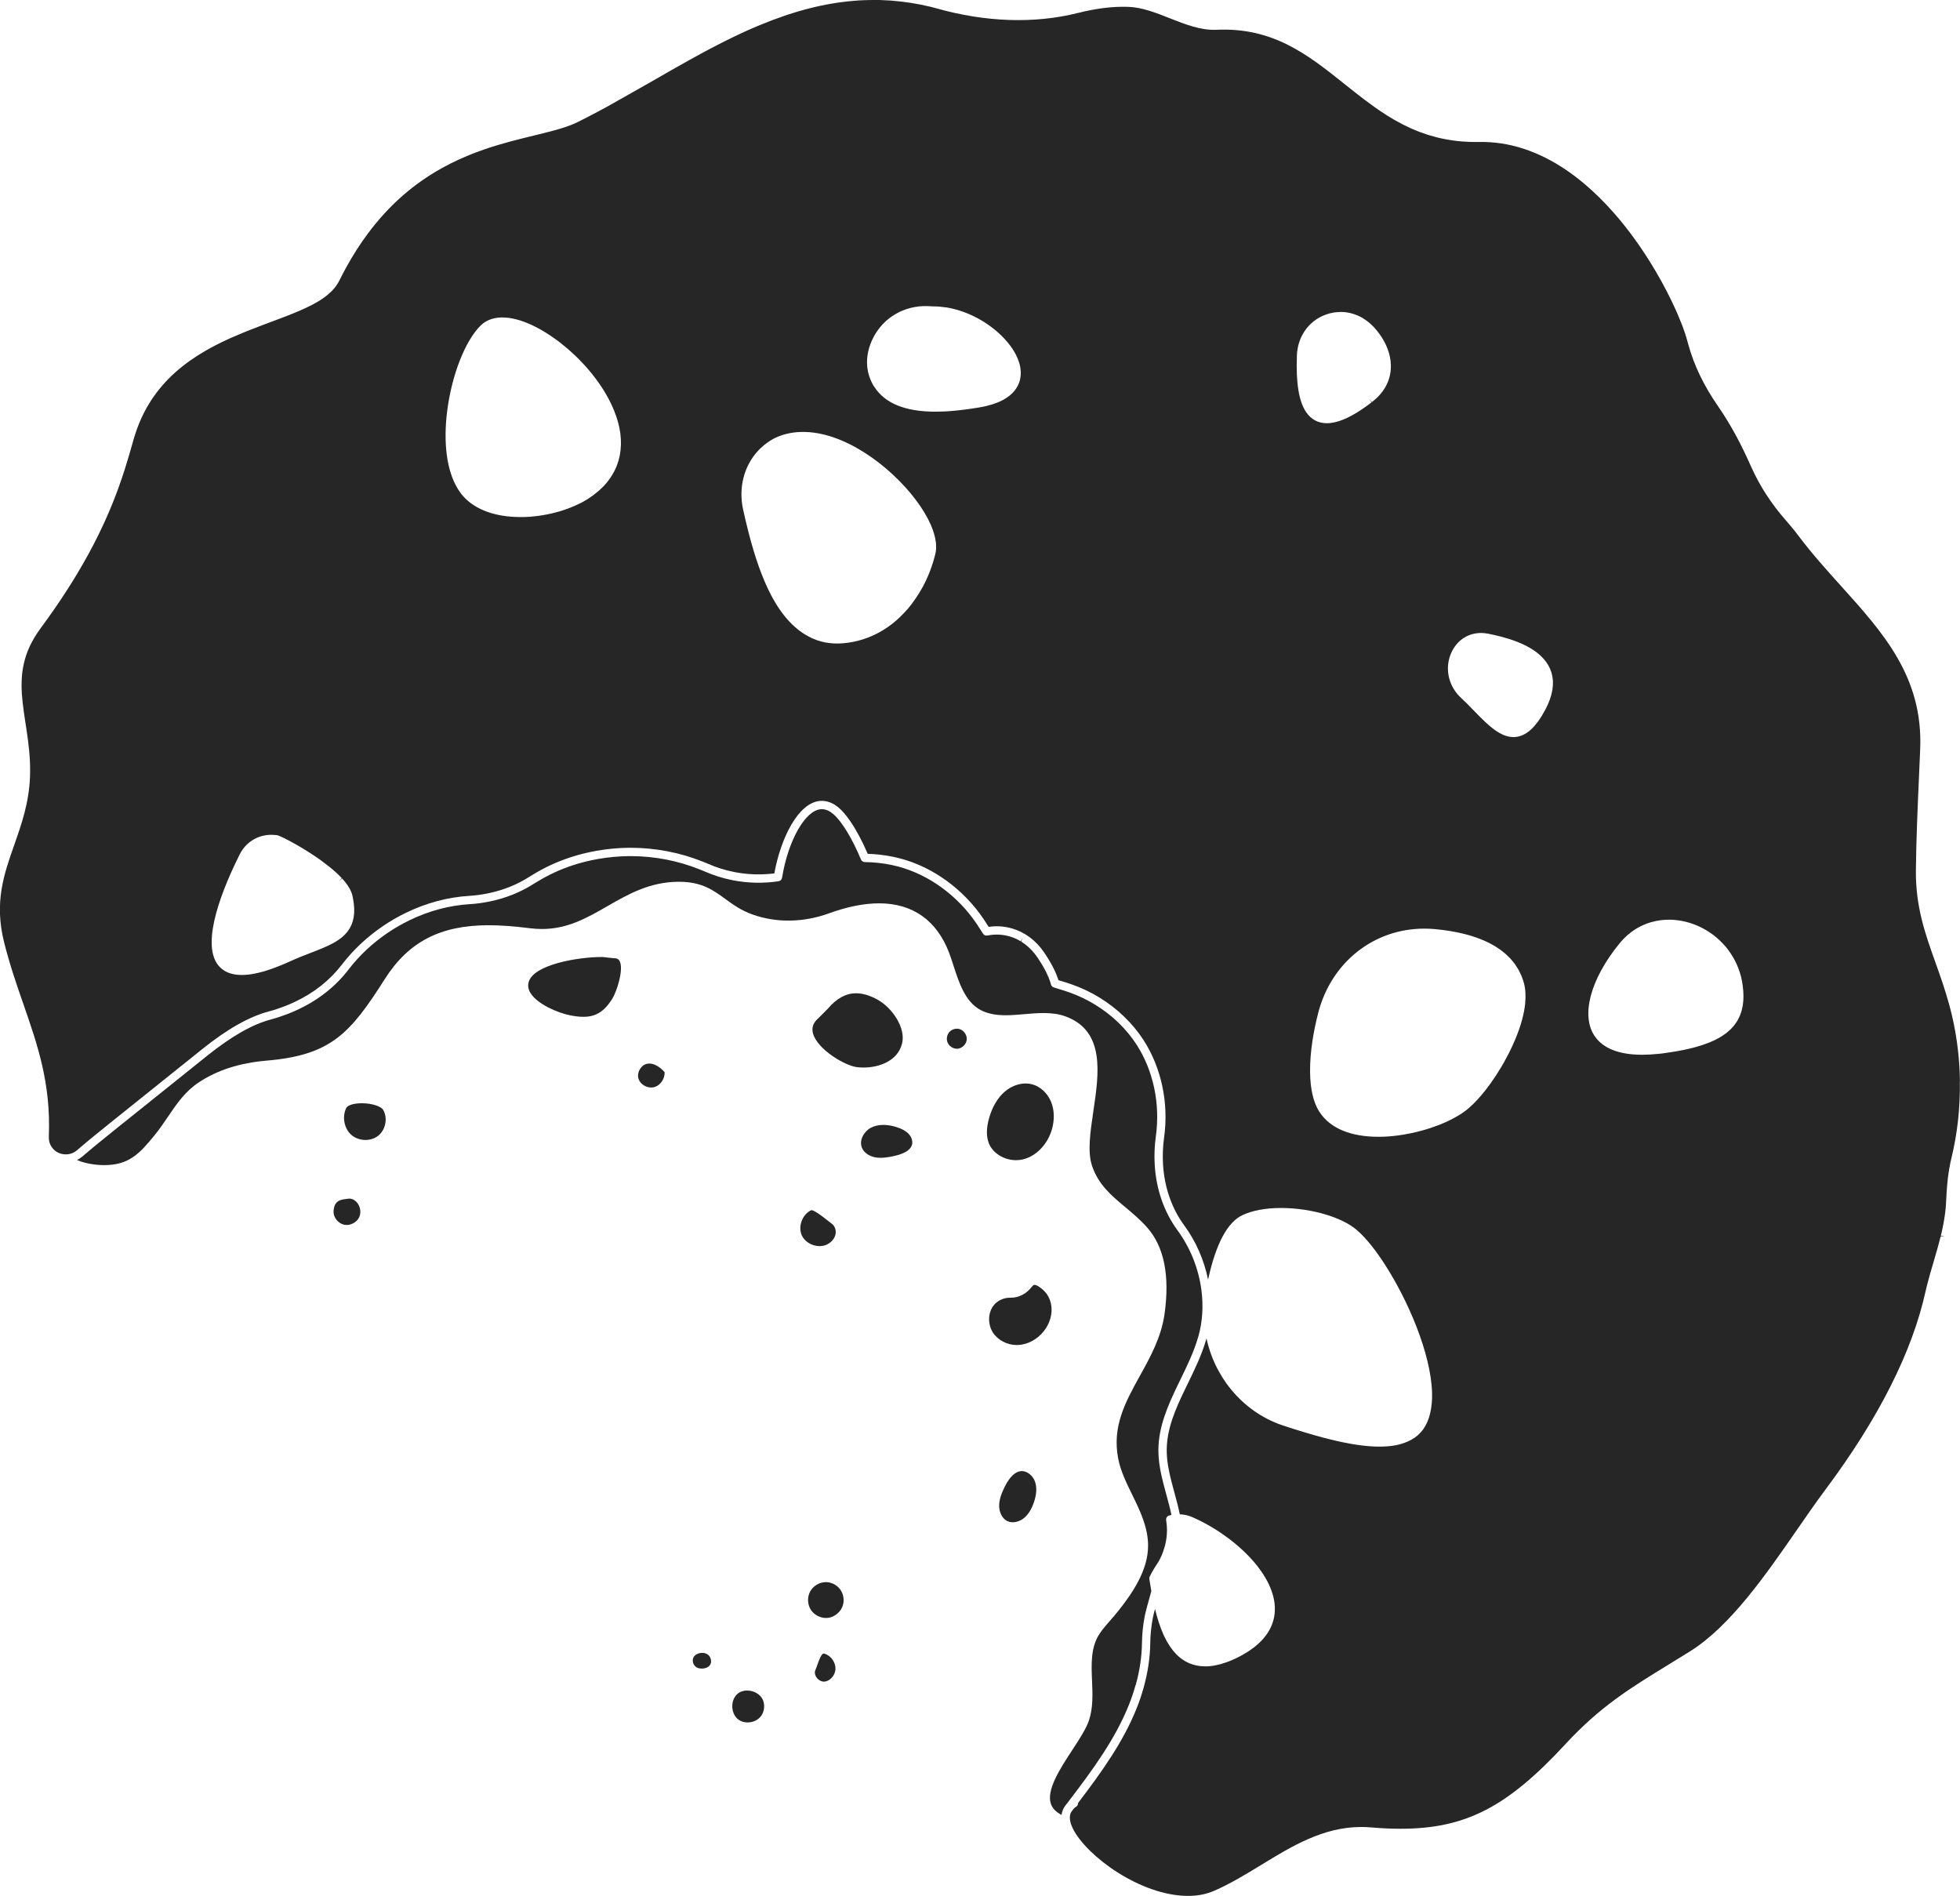<?xml version="1.0" encoding="UTF-8"?>
<svg id="Calque_2" data-name="Calque 2" xmlns="http://www.w3.org/2000/svg" viewBox="0 0 904.86 875.12">
  <defs>
    <style>
      .cls-1 {
        fill: #262626;
        stroke-width: 0px;
      }
    </style>
  </defs>
  <g id="_Layer_" data-name="&amp;lt;Layer&amp;gt;">
    <g>
      <path class="cls-1" d="m904.84,499.04c-.02-1.5-.07-3-.14-4.49-.2-4.46-.62-8.96-1.23-13.36-.82-5.9-2.01-11.7-3.53-17.24-2-7.31-4.29-13.72-6.5-19.92-4.68-13.1-9.09-25.48-8.94-42.2.13-13.84.77-28.39,1.39-42.46.2-4.56.4-9.13.59-13.68,1.35-33.16-17.05-53.58-36.53-75.19-6.62-7.34-13.46-14.94-19.68-23.2-.94-1.26-1.92-2.49-2.92-3.71-.19-.23-.38-.45-.57-.67l-.67-.79c-.6-.71-1.2-1.43-1.81-2.13-6.59-7.52-11.87-15.68-15.72-24.26l-.13-.27c-.55-1.24-1.11-2.47-1.67-3.68l-.91-1.94c-.26-.56-.53-1.12-.79-1.67l-.93-1.88c-.28-.56-.55-1.12-.83-1.67l-1.1-2.1c-.24-.46-.48-.92-.73-1.38l-1.15-2.07c-.25-.45-.5-.91-.76-1.35l-1.19-2.03c-.26-.45-.53-.9-.8-1.35-.21-.34-.42-.68-.63-1.01l-.62-.99c-.28-.45-.56-.89-.84-1.34l-1.36-2.04c-.32-.48-.64-.97-.97-1.45-6.51-9.36-11.13-18.94-13.73-28.48-.29-1.08-.6-2.16-.92-3.25-.39-1.34-.9-2.84-1.49-4.46-.23-.63-.48-1.28-.74-1.95-.53-1.34-1.11-2.78-1.76-4.28-.32-.75-.66-1.52-1.02-2.31-2.59-5.73-5.74-11.8-9.13-17.56-1.53-2.6-3.12-5.17-4.74-7.66-1.73-2.65-3.53-5.25-5.34-7.74-2.93-4.02-5.98-7.85-9.08-11.38-4.52-5.16-9.24-9.8-14.01-13.8-2.54-2.13-5.16-4.12-7.78-5.92-13.16-9.02-26.85-13.49-40.74-13.19-1.57.03-3.07,0-4.56-.06l-1.06-.05c-1.45-.07-2.88-.18-4.28-.33l-.28-.04c-1.46-.17-2.71-.36-3.94-.57l-.97-.17c-1.3-.24-2.59-.51-3.86-.82l-.73-.19c-1.07-.28-2.15-.58-3.2-.9l-.88-.27c-1.19-.38-2.35-.79-3.5-1.22l-.86-.34c-.96-.38-1.9-.77-2.82-1.18l-.8-.35c-1.08-.49-2.13-1-3.18-1.53l-4.23-2.29c-.98-.57-1.94-1.15-2.89-1.75l-1.05-.67c-6.61-4.23-12.77-9.15-18.74-13.91-16.99-13.57-33.04-26.4-59.39-25.15-7.1.31-14.37-2.53-21.36-5.3-6.33-2.51-12.88-5.1-19.26-5.29-7.37-.23-14.64.69-23.34,2.86-20.07,5-42.5,4.24-65.23-2.18-.89-.25-1.79-.49-2.68-.71-5.9-1.43-11.98-2.38-18.07-2.84-.07,0-.14-.01-.2-.02-.32-.02-.63-.03-.94-.05l-1.53-.08c-.78-.05-1.56-.09-2.33-.12-.54-.02-1.09-.02-1.64-.02h-1.16c-1.77,0-3.54.03-5.29.11l-.72.03c-.42.02-.83.03-1.25.06-.81.05-1.61.12-2.42.2l-1.24.11c-.48.04-.97.08-1.45.13-.89.1-1.79.21-2.68.33l-.22.03c-.72.09-1.44.19-2.15.29-.96.14-1.91.31-2.86.47-.71.12-1.43.25-2.13.39-.95.18-1.9.38-2.84.58-.7.15-1.4.31-2.1.47-.95.22-1.89.44-2.83.69-.69.17-1.37.36-2.05.55-.95.26-1.9.51-2.84.79-.53.16-1.07.32-1.6.49l-.75.23c-.83.26-1.67.51-2.5.78l-1.69.58c-3.65,1.24-7.38,2.65-11.1,4.19l-1.18.48c-.93.39-1.86.8-2.79,1.2l-1.94.85c-.87.39-1.74.79-2.6,1.19l-2.1.98c-.94.44-1.88.9-2.82,1.36l-1.84.9c-.94.46-1.87.93-2.8,1.41l-1.82.93c-.94.48-1.88.97-2.82,1.46l-1.73.92c-.97.51-1.93,1.03-2.9,1.55l-5.51,3.03c-5.82,3.23-11.7,6.61-17.38,9.89l-20.13,11.39c-.95.52-1.91,1.04-2.87,1.55l-1.79.96c-1.03.55-2.06,1.09-3.1,1.63l-1.54.81c-1.55.8-3.1,1.58-4.65,2.35-1.98.98-4.35,1.9-7.23,2.8-1.62.51-3.45,1.02-5.58,1.58-2.36.62-4.87,1.23-7.49,1.87-7,1.7-14.94,3.63-23.21,6.51-2.61.91-5.18,1.89-7.62,2.91-1.28.53-2.57,1.1-3.86,1.69-2.67,1.22-5.29,2.55-7.77,3.93-4.05,2.25-7.97,4.78-11.65,7.52-5.39,4.01-10.47,8.63-15.11,13.72-2.49,2.74-4.92,5.68-7.21,8.75-3.62,4.84-7.04,10.18-10.16,15.85-1.08,1.97-2.15,4.02-3.17,6.08-3.29,6.65-11.03,10.71-18.17,13.81-1.89.82-3.97,1.67-6.53,2.66-1.13.44-2.28.88-3.46,1.32l-7.21,2.7c-2.11.79-4.25,1.62-6.42,2.48-.72.28-1.44.58-2.16.87-1.77.72-3.55,1.47-5.33,2.26-.78.35-1.57.7-2.35,1.06-3.74,1.72-7.01,3.4-10.01,5.13-2.53,1.46-4.93,2.99-7.15,4.55-2.38,1.68-4.64,3.46-6.7,5.29-4.5,3.99-8.37,8.47-11.49,13.3-.62.96-1.22,1.95-1.8,2.96-1.77,3.11-3.31,6.45-4.57,9.92-.58,1.6-1.12,3.27-1.6,4.94l-.26.92c-1.07,3.78-2.29,8.07-3.76,12.7-.46,1.43-.94,2.91-1.45,4.42-.51,1.51-1.06,3.07-1.64,4.66-.29.8-.59,1.6-.9,2.42-.96,2.54-1.99,5.11-3.05,7.63-.74,1.76-1.53,3.56-2.37,5.4-.84,1.84-1.73,3.73-2.68,5.66-3,6.12-6.42,12.37-10.16,18.58-1.32,2.2-2.72,4.45-4.19,6.74-3.79,5.92-8,12.02-12.51,18.12-2.04,2.76-3.73,5.58-5.03,8.39-1.15,2.49-2.01,4.99-2.63,7.65-.19.8-.35,1.59-.49,2.39-.2,1.21-.36,2.44-.46,3.77l-.02.3c-.09,1.26-.14,2.57-.13,3.88,0,2.43.18,5.07.52,8.1.31,2.75.73,5.55,1.16,8.4l.14.91c.4,2.59.8,5.22,1.15,7.92.2,1.52.37,3.06.52,4.61.42,4.4.55,8.4.4,12.25-.48,12.09-3.93,21.89-7.26,31.37-4.81,13.65-9.35,26.55-4.65,45.15,2.64,10.45,5.84,19.67,8.94,28.58,6.49,18.71,12.63,36.38,11.67,60.73v.25c-.12,2.8,1.08,4.67,2.11,5.75,2.78,2.92,7.64,3.27,10.82.55,1.41-1.21,2.83-2.41,4.26-3.6l.62-.52c.71-.6,1.43-1.19,2.15-1.78,2.92-2.4,5.85-4.75,8.76-7.09l42.03-33.69c11.69-9.37,21.82-15.09,30.96-17.49,2.24-.59,4.63-1.37,7.3-2.4,1.5-.58,2.99-1.22,4.44-1.9,8.92-4.2,16.27-10.01,21.83-17.25,5.31-6.91,11.77-12.95,19.21-17.97,3.3-2.23,6.79-4.23,10.35-5.96,9.48-4.59,19.36-7.22,29.37-7.83,2.77-.17,5.65-.56,8.58-1.16,7.04-1.45,13.52-4.06,19.26-7.77.24-.15.47-.29.71-.43l.47-.28c5.41-3.36,11.28-6.08,17.45-8.11,3.93-1.29,8.06-2.32,12.27-3.06,4.97-.87,9.96-1.33,14.83-1.38h.81c11.39,0,22.88,2.2,33.23,6.38l.77.3c.59.23,1.18.46,1.75.72,3.76,1.66,7.77,2.93,11.91,3.76,6.12,1.22,12.47,1.45,18.69.67,2.94-16.24,10.98-32.64,21.14-33.46.66-.05,1.33-.04,2.01.05.19.02.4.06.61.09.01,0,.19.03.2.03.32.07.64.15.96.25.33.1.68.22,1.04.37.23.1.41.17.6.26.48.23.97.5,1.46.82l.29.2c.6.41,1.13.81,1.66,1.28,1.56,1.38,3.21,3.32,4.87,5.69.05.07.1.14.14.21,2.75,3.98,5.55,9.18,8.13,15.18,1.78.05,3.56.17,5.31.36,4.42.47,8.7,1.37,12.73,2.66,14.96,4.8,28.49,15.61,37.12,29.65.22.35.44.7.66,1.05,1.7-.26,3.43-.35,5.16-.25,1.91.11,3.83.44,5.69.98.69.2,1.38.44,2.06.7.71.28,1.36.56,2,.88.75.37,1.34.7,1.92,1.05,0,0,.25.15.25.15.54.33,1.08.7,1.6,1.08l.35.25c.49.36.96.76,1.43,1.16l.43.36c.44.39.87.81,1.29,1.24l.14.13c.12.11.23.22.34.35.41.43.81.9,1.2,1.38l.12.14c.11.12.21.24.31.37.52.66,1.03,1.35,1.52,2.08.62.93,1.21,1.86,1.79,2.8l.4.66c.73,1.22,1.37,2.39,1.93,3.51.93,1.84,1.66,3.6,2.19,5.22.04.12.08.24.11.36.7.23,1.39.44,2.1.64,1.22.35,2.5.76,4.02,1.29,4.47,1.58,8.77,3.62,12.8,6.08,8.26,5.05,15.28,11.81,20.31,19.55,8.29,12.77,11.77,29.17,9.55,45.01-.58,4.18-.75,8.42-.49,12.59.65,10.48,4.01,20.16,9.74,27.97,5.46,7.45,9.22,16.05,11.05,25.09,3.59-16.5,8.93-26.53,15.91-29.79,4.58-2.14,10.72-3.28,17.75-3.28,7.1,0,14.59,1.13,21.18,3.18.06.01.13.03.19.05.93.3,1.72.58,2.51.87l.77.27c.78.3,1.52.62,2.26.94l.26.11c.16.07.33.14.49.21.71.32,1.4.68,2.07,1.04l.22.11c.16.08.32.16.46.24.85.47,1.66.96,2.46,1.51,1.8,1.22,3.76,2.99,5.82,5.24.97,1.05,1.99,2.25,3.04,3.56.51.64,1.03,1.31,1.55,2,1.03,1.37,2.08,2.84,3.11,4.36.52.76,1.04,1.55,1.55,2.35,10.49,16.26,21.3,40.9,21.81,59.3.02.87.02,1.72,0,2.56-.04,1.37-.17,2.79-.4,4.35-.7,4.72-2.33,8.53-4.83,11.32-1.55,1.73-3.5,3.11-5.96,4.2-1.79.8-3.7,1.39-5.66,1.76-1.15.21-2.37.37-3.74.48-1.17.09-2.4.14-3.67.14-2.51,0-5.26-.18-8.19-.54-6.83-.84-14.97-2.67-24.88-5.6-2.32-.69-4.63-1.39-6.94-2.13-1.54-.49-3.07-.99-4.59-1.49-1.36-.45-2.74-.98-4.11-1.58-8.6-3.7-16.17-9.82-21.87-17.69-1.25-1.73-2.42-3.57-3.56-5.63-2.69-4.83-4.58-9.97-5.74-15.27l-.19.63c-2.02,7.01-5.28,13.71-8.43,20.18l-1.41,2.9c-4.34,9-8.24,17.89-8.33,27.63-.04,5.2,1.06,10.28,2.15,14.57.44,1.73.91,3.46,1.38,5.19.9,3.29,1.81,6.67,2.51,10.09.3.02.6.02.9.05l.21.02c.21.02.43.04.64.07l.21.03c1.28.21,2.49.56,3.59,1.03,1.43.61,2.95,1.33,4.55,2.14.63.32,1.07.56,1.52.8l1.14.62c.45.25.9.51,1.34.77l1.13.66c.43.26.87.54,1.31.81l1.13.72c.46.3.93.61,1.38.92l3.39,2.42c.43.33.87.66,1.29.99l1.02.81c.42.34.83.68,1.24,1.02l.86.74c.53.46.93.81,1.32,1.16.33.3.65.6.98.91.37.35.75.7,1.11,1.05l.96.97c.35.35.7.7,1.04,1.06.23.24.45.49.67.74l.49.54c.25.27.49.54.73.82.24.28.47.56.7.84l.44.53c.21.25.42.5.61.76.27.35.53.7.78,1.05l.32.43c.18.24.36.48.53.72.34.49.67.99.99,1.49.28.44.5.79.71,1.14.37.62.73,1.23,1.06,1.84.1.19.2.38.29.58l.14.28c.29.57.51,1.01.7,1.45.09.21.18.43.27.65l.2.5c.16.39.32.79.46,1.18.08.23.16.46.23.7l.18.56c.12.37.23.73.33,1.1.07.25.12.51.18.76l.06.28c.11.52.2.93.27,1.35.05.3.08.61.12.91.07.59.12,1.03.14,1.48.02.3.02.61.02.91,0,.61,0,1.05-.03,1.48-.02.36-.05.72-.09,1.08-.05.44-.11.88-.19,1.31-.06.35-.14.71-.22,1.07-.1.43-.22.86-.35,1.29-.11.35-.23.7-.36,1.05-.16.43-.34.85-.53,1.26-.16.35-.32.7-.5,1.04-.22.41-.45.82-.7,1.22-.22.36-.42.68-.63,1-.28.41-.58.81-.9,1.2-.27.35-.51.65-.76.95-.34.4-.72.79-1.1,1.17l-.2.21c-.22.23-.45.46-.69.69-.36.34-.75.67-1.15,1l-.42.36c-.24.21-.49.41-.75.62-.43.34-.9.66-1.37.99l-.52.37c-.25.18-.5.36-.77.53-.57.37-1.19.73-1.81,1.09l-.52.31c-.22.13-.43.26-.67.39-1.03.57-2.13,1.12-3.35,1.69-1.12.52-2.19.96-3.24,1.35-.21.08-.42.15-.63.22l-.3.1c-.75.26-1.48.5-2.19.7-.33.09-.65.17-.97.25-.71.17-1.41.32-2.08.44-.26.05-.53.09-.79.13-.82.12-1.61.19-2.37.23-.16.01-.27.02-.37.02-.17,0-.33,0-.51,0-.64,0-1.31-.04-2.08-.11l-.52-.06c-.77-.09-1.51-.23-2.21-.41-.98-.25-1.74-.49-2.44-.78-.77-.32-1.51-.68-2.2-1.09-.05-.03-.1-.06-.15-.1-.87-.51-1.62-1.04-2.3-1.6-2.14-1.77-4.09-4.18-5.78-7.15-.6-1.06-1.12-2.08-1.6-3.12-1.68-3.68-2.98-7.86-4.02-12.09-.46,1.75-.8,3.13-.96,3.95-.77,3.93-1.18,7.94-1.23,11.92-.08,6.6-1.11,13.47-3.05,20.43-.9,3.22-1.94,6.35-3.12,9.29-6.24,15.67-15.96,29.27-27.14,43.96.03.71-.32,1.41-.98,1.78-.44.25-.82.59-1.12.97l-.79,1.04c-1.74,2.28-.7,5.63.48,8.04,6.13,12.51,31.15,31.07,53.18,31.07,4.38,0,8.37-.77,11.89-2.29,7.65-3.32,14.96-7.78,22.03-12.1,14.01-8.57,28.51-17.42,46.02-17.42,1.51,0,3.04.07,4.56.2,4.78.41,9.32.62,13.5.62,29.98,0,49.22-9.86,76.24-39.1,16.05-17.37,29.93-25.86,47.49-36.62,3.18-1.95,6.5-3.98,9.99-6.16,18.57-11.61,34.93-35.24,49.36-56.09,4.57-6.6,8.88-12.83,13.11-18.5,24.53-32.81,40.09-63.6,46.26-91.51.18-.79.37-1.6.57-2.42.35-1.4.73-2.84,1.14-4.29l.4-1.43c.54-1.9,1.11-3.84,1.69-5.81.58-1.96,1.16-3.94,1.72-5.95.52-1.86,1.02-3.72,1.49-5.6l1.95.2-1.88-.47c.87-3.55,1.52-6.97,1.94-10.17.29-2.23.45-4.03.5-5.67.04-1.06.1-2.11.16-3.16l.02-.36c.08-1.43.19-2.85.32-4.28.1-1.09.19-2.01.3-2.92.42-3.39.95-6.42,1.64-9.25,2.77-11.36,4.08-23.3,3.89-35.5Zm-743.37-70.59c-.83,1.43-1.9,2.71-3.27,3.91-.59.51-1.24,1.01-1.98,1.51-.73.5-1.51.98-2.33,1.43-.78.43-1.6.84-2.45,1.24-1.81.85-3.73,1.62-5.36,2.27l-2.57,1c-3.04,1.17-6.19,2.39-9.43,3.87-.74.34-1.46.65-2.17.96-.66.28-1.16.5-1.66.71l-1.09.44c-.91.37-1.8.71-2.66,1.03l-.98.36c-1.09.39-2.15.73-3.16,1.04l-.89.25c-.73.21-1.43.39-2.12.55-.38.09-.76.18-1.13.25-.63.14-1.25.25-1.85.35l-.28.05c-.21.04-.42.08-.62.1-.74.1-1.45.17-2.14.21-.59.04-1.16.06-1.72.06-3.01,0-5.59-.59-7.66-1.76-1.25-.71-2.32-1.62-3.19-2.7-8.45-10.57,2.61-36.67,9.95-51.29,3.01-6,9.28-9.5,15.98-8.88l.31.02c.3.02.6.04.91.09,1.44.24,6.56,3.01,9.68,4.82l1.73,1.02c.58.35,1.09.66,1.6.98l2.24,1.41c.39.25.79.51,1.18.77l.51.33c.57.38,1.14.76,1.72,1.17.55.38,1.09.77,1.64,1.16l3.87,2.94c.53.43,1.05.85,1.6,1.33.49.42.96.84,1.42,1.26l.44.41c.33.31.65.62.97.92l1.25,1.28-1.24,1.51,1.41-1.33.33.36c.41.46.8.91,1.17,1.38.36.45.68.9.99,1.34l.2.3c.3.47.5.79.68,1.11.09.16.18.32.27.49.17.34.33.66.47.99.1.22.15.34.19.46.19.48.34.97.45,1.45.58,2.58.86,4.87.84,6.98-.03,3.12-.7,5.77-2.04,8.09Zm125.17-223.01c-.02.69-.06,1.37-.13,2.05l-.02.29c-.08.77-.2,1.53-.34,2.29l-.14.66c-.12.55-.25,1.11-.41,1.66-.07.24-.14.48-.21.73-.18.59-.39,1.17-.61,1.74l-.19.5c-.3.73-.63,1.46-1,2.17-.06.12-.13.24-.2.37-.38.7-.7,1.24-1.03,1.77-.14.22-.29.45-.44.68-.34.51-.71,1.02-1.09,1.51l-.43.56c-.54.67-1.11,1.33-1.72,1.97l-.24.24c-.6.61-1.15,1.13-1.73,1.65-.19.17-.39.34-.59.51-.6.51-1.14.95-1.7,1.37l-.15.12c-.18.14-.36.28-.55.42-.36.27-.75.53-1.14.79l-.23.16c-.37.25-.73.51-1.12.75-.89.57-1.86,1.12-2.95,1.69-.24.13-.5.25-.76.37l-.37.17c-.67.33-1.36.66-2.07.97-.36.16-.74.31-1.12.46l-.35.14c-.63.25-1.27.51-1.92.74-.56.2-1.12.38-1.69.57-.61.2-1.23.4-1.86.58-.62.18-1.25.35-1.88.51-.59.15-1.19.3-1.79.44-.67.15-1.34.3-2.02.43-.58.11-1.16.21-1.73.31l-.33.06c-.61.1-1.21.19-1.82.28-.46.06-.93.11-1.39.16l-.28.03c-.84.09-1.53.17-2.22.22-.16.02-.24.02-.42.02-1.31.09-2.63.13-3.92.13-2.09,0-4.15-.12-6.13-.34-9.32-1.07-16.62-4.58-21.1-10.16-.58-.73-1.15-1.54-1.78-2.58-5.07-8.25-6.79-21.12-4.84-36.23,2.14-16.51,8.36-32.26,15.49-39.19,2.77-2.69,6.64-3.91,11.33-3.6,4.25.28,9.03,1.78,14.21,4.43,2.84,1.46,5.81,3.3,8.82,5.47.07.04.14.09.21.14l.69.51c.48.36.95.71,1.42,1.07,0,0,.19.14.19.15,2.17,1.69,4.3,3.53,6.33,5.45,0,0,.22.2.22.2.64.61,1.28,1.24,1.91,1.87.95.96,1.79,1.86,2.62,2.77.45.49.89.99,1.32,1.49,0,0,.24.28.24.28.54.63,1.07,1.26,1.59,1.9,0,0,.23.28.23.29,1.17,1.45,2.29,2.95,3.33,4.45l.25.36c.43.63.85,1.27,1.26,1.9l.31.48c.45.71.89,1.43,1.3,2.15.53.9.96,1.69,1.37,2.48l.11.21s.09.17.09.18c.33.64.65,1.29.95,1.94l.28.61c.29.63.56,1.27.83,1.91l.19.45c.32.79.61,1.58.88,2.38l.08.24c.26.77.46,1.44.65,2.11l.19.69c.15.59.3,1.18.43,1.77l.14.64c.16.79.3,1.58.41,2.37.11.88.18,1.61.23,2.35l.03.57c.03.71.05,1.28.04,1.84v.73Zm145.52,47.88c-.05.84-.16,1.59-.33,2.3-.65,2.66-1.47,5.3-2.43,7.83-.97,2.55-2.1,5.04-3.37,7.4-.94,1.75-2.04,3.54-3.36,5.47-1.22,1.79-2.3,3.21-3.37,4.48-.49.58-1.02,1.14-1.54,1.7l-.28.3c-1.37,1.46-2.56,2.62-3.73,3.63-5.22,4.51-11.09,7.63-17.45,9.29-2.61.68-5.3,1.11-7.98,1.27-.54.03-1.1.05-1.68.05-.53,0-1.07-.01-1.65-.04l-.62-.04c-1.2-.09-2.13-.2-3.01-.36l-.27-.04c-1.28-.24-2.6-.58-3.91-1.03-.21-.07-.42-.16-.63-.26l-.26-.11c-.3-.11-.59-.22-.88-.34-.32-.12-.5-.18-.66-.26-.14-.06-.26-.14-.38-.23-7.12-3.36-13.3-9.94-18.36-19.58-4.01-7.63-7.48-17.34-10.61-29.67-.77-3.05-1.54-6.28-2.33-9.87-2.21-9.96.37-20.09,6.89-27.13.9-.97,1.85-1.86,2.82-2.65,1.96-1.58,3.74-2.7,5.59-3.53,3.99-1.79,8.48-2.63,13.3-2.52,12.18.32,23.63,6.7,31.09,12,1.1.78,2.16,1.57,3.21,2.39l.65.52c.8.64,1.6,1.28,2.37,1.94l.97.85c.65.57,1.3,1.14,1.94,1.72l1.03.97c.59.56,1.17,1.12,1.74,1.69l1.02,1.04c.55.57,1.09,1.14,1.62,1.71.38.41.68.73.97,1.06.53.58,1.03,1.18,1.54,1.77l.87,1.03c.53.64,1.03,1.29,1.53,1.94l.68.88c.65.87,1.28,1.74,1.87,2.61,0,0,.15.21.15.21.64.94,1.24,1.88,1.8,2.81.11.18.21.36.31.54l.15.27c.38.65.76,1.31,1.1,1.97.13.24.25.49.38.75l.13.27c.29.57.56,1.15.82,1.71.13.3.26.6.38.9.29.72.5,1.25.69,1.78.13.36.25.73.36,1.09.16.52.31,1.04.44,1.54.09.35.18.71.25,1.06.11.52.19,1.03.26,1.53l.03.19c.04.26.08.53.1.78.05.56.05,1.09.05,1.62v.2c0,.2,0,.4,0,.59Zm39.08-81.31c0,.61,0,1.03-.04,1.44-.02.22-.05.43-.09.63-.09.58-.16.97-.25,1.36-.05.22-.13.45-.2.67-.17.52-.3.89-.46,1.25-.11.24-.23.48-.35.72-.22.43-.42.77-.64,1.11-.16.25-.34.5-.53.75-.25.33-.51.65-.79.96-.2.23-.43.47-.68.71-.29.29-.62.57-.95.85-.26.22-.53.43-.82.64-.35.26-.74.52-1.14.77-.4.25-.66.41-.93.57-.42.24-.89.46-1.36.69l-.25.12c-.25.12-.51.25-.78.36-.5.21-1.04.41-1.59.6l-.36.13c-.25.09-.5.18-.77.27-.63.2-1.31.38-1.99.55l-.35.1c-.23.07-.47.13-.72.19-1.14.27-2.21.47-3.47.68l-2.9.45c-.73.11-1.45.21-2.19.32l-.47.06c-.86.12-1.76.23-2.66.33l-.75.08c-.77.09-1.54.16-2.31.24l-2.08.17c-.5.04-1,.07-1.51.1l-.72.04c-.57.03-.96.05-1.34.05-.95.04-1.99.06-3.02.06-13.78,0-23.23-3.84-28.09-11.4-.21-.29-.33-.45-.44-.63-3.9-6.61-3.97-14.41-.19-21.96,4.69-9.37,14.39-15.14,25.31-14.74.57.02,1.15.04,1.73.1l.34.03h.56c1.83,0,3.7.15,5.72.46.09,0,.18,0,.27.02.16.03.33.06.49.09l.81.15c.32.06.65.13.99.21.34.07.69.16,1.03.25l.33.08c.43.11.86.21,1.28.34.28.08.56.17.84.26l.47.15c.43.14.87.27,1.3.43.2.07.4.15.6.23l.58.22c.46.17.92.35,1.38.54,1.45.61,2.77,1.25,4.17,2l.57.3c.42.24.83.48,1.23.72l.5.3c.2.12.4.23.59.35.4.25.8.52,1.19.78l.33.22c.24.16.48.31.71.48.34.24.69.49,1.03.75l.39.29c.23.17.47.35.7.53.34.26.66.53.98.8,0,0,.22.18.22.18.27.22.54.45.8.68.34.3.67.6,1,.91.3.28.59.55.87.83.27.27.54.54.81.81.38.4.65.69.92.99.28.31.56.62.82.93.26.31.51.62.76.93.25.31.49.62.73.94.24.32.47.65.69.98l.12.17c.18.25.35.51.51.76.19.3.36.59.53.89l.2.35c.14.24.28.47.4.71.16.31.31.63.46.95l.18.38c.1.21.21.43.29.64.2.47.36.93.51,1.39.12.32.17.47.22.62.2.66.37,1.34.49,2,.03.13.04.29.06.44.09.61.15,1.1.18,1.58,0,.19,0,.38,0,.56Zm127.48-7.92c.37-9.45,6.28-17.06,15.04-19.4,1.5-.4,3.05-.62,4.63-.66.4-.1.84-.05,1.27-.02l.94.05c.82.07,1.67.2,2.5.38.17.04.33.08.49.13.84.22,1.51.42,2.17.67.33.12.51.19.69.26.9.37,1.7.76,2.46,1.2.11.06.21.13.3.19.77.47,1.45.94,2.12,1.46.2.16.41.32.62.49.39.32.76.65,1.14,1,.37.34.73.7,1.09,1.08,1.75,1.88,3.25,3.9,4.47,6.01.82,1.43,1.51,2.9,2.05,4.38.84,2.31,1.31,4.63,1.4,6.91.03.78.02,1.57-.04,2.34-.12,1.58-.43,3.14-.93,4.63-1.05,3.14-2.92,6.01-5.55,8.52-.52.49-1.1.97-1.68,1.44-.25.22-.38.33-.51.43l-1.34-1.42,1.17,1.55c-.82.62-1.62,1.22-2.4,1.78-.31.23-.61.43-.91.64l-.73.5c-.26.18-.53.37-.78.54-.56.37-1.09.7-1.62,1.03l-.68.43c-.61.37-1.2.7-1.79,1.02l-.39.22c-.65.35-1.27.66-1.88.95,0,0-.2.1-.2.1-.65.3-1.29.58-1.96.85-1.21.48-2.41.85-3.57,1.12-1.4.32-2.61.46-3.75.46-4.03,0-7.25-1.72-9.56-5.11-3.37-4.94-4.76-13.49-4.27-26.12Zm105.42,298.91c-.48,4.95-2.02,10.58-4.59,16.73-.87,2.09-1.86,4.23-2.94,6.37-.71,1.4-1.45,2.78-2.21,4.14-.38.68-.77,1.35-1.17,2.02-1.56,2.65-3.23,5.21-4.94,7.61-.85,1.19-1.7,2.33-2.56,3.42-2.49,3.16-4.95,5.82-7.31,7.89-.6.53-1.07.93-1.51,1.28-.51.4-1.06.79-1.64,1.19l-.55.36c-.42.27-.82.54-1.24.79l-.7.41c-.41.24-.82.47-1.24.7l-.76.41c-.44.23-.87.45-1.31.67l-.79.39c-.4.19-.8.37-1.2.56l-.23.1-.77.34c-.54.23-1.1.46-1.67.69l-.61.24c-2.43.94-4.96,1.79-7.55,2.5l-.34.09c-.81.22-1.55.41-2.29.59l-.42.1c-.86.2-1.57.36-2.29.51l-3.3.62c-.79.13-1.59.25-2.39.36l-.33.05c-2.87.37-5.7.58-8.4.6-.16-.03-.36,0-.53,0-12.86,0-22.23-3.92-27.13-11.35-.08-.11-.15-.2-.2-.29-2.71-4.27-4.14-10.44-4.22-18.32-.05-4.44.33-9.3,1.12-14.46.63-4.15,1.53-8.46,2.65-12.82,6.01-23.27,25.64-38.84,48.91-38.84.12,0,.24,0,.36,0,1.55.01,2.97.08,4.34.2l.46.05s.08,0,.12,0l.88.1c.74.08,1.46.15,2.18.24l1.11.15c.72.1,1.44.2,2.15.31l1.14.2c.7.12,1.4.24,2.09.38l1.5.32c.57.12,1.14.25,1.7.38.29.07.58.15.87.23l.65.17c.54.14,1.09.28,1.62.44.28.08.54.17.81.26l.74.24c.51.16,1.02.32,1.52.5.29.1.57.21.85.32l.69.27c.48.18.97.37,1.44.57.3.13.6.27.89.4l.73.34c.42.19.84.38,1.24.59.3.15.6.32.9.49l.77.43c.36.19.71.39,1.06.6.29.18.58.37.86.57l.9.6c.27.18.54.36.8.55.3.22.6.46.88.7l.67.54c.29.22.57.45.84.69.3.27.58.55.86.83l.61.6c.25.24.49.47.72.73.28.31.54.64.8.97l.53.65c.21.25.42.5.61.77.26.36.51.76.75,1.16l.46.72c.16.24.32.49.47.75.29.52.55,1.08.8,1.64l.27.56c.11.22.22.44.32.68.06.13.11.28.15.44.35.93.66,1.78.91,2.69.74,2.68.95,5.82.61,9.31Zm12.78-147.03l-.03.55c-.03.53-.09,1.08-.18,1.63l-.04.3c-.11.68-.26,1.35-.43,2.04l-.1.35c-.18.65-.35,1.19-.53,1.72-.08.22-.16.46-.25.69-.19.5-.39,1-.61,1.52l-.29.68c-.32.71-.68,1.44-1.09,2.21-.49.93-.99,1.78-1.48,2.59l-.39.62c-.47.75-.94,1.47-1.42,2.12-.02.02-.1.14-.12.16-.46.62-.96,1.24-1.45,1.81l-.37.41c-.23.26-.46.49-.68.72-.26.26-.52.51-.77.74-.63.57-1.16.97-1.68,1.33-.13.09-.26.17-.4.26-.48.31-.97.58-1.47.81-.67.31-1.22.5-1.82.66l-.29.07c-.58.13-1.09.21-1.6.25-.33.02-.49.03-.66.03-.39,0-.79-.02-1.18-.07-.02,0-.21-.03-.23-.03-.6-.09-1.1-.18-1.59-.32-.69-.19-1.22-.39-1.75-.61l-.27-.12c-.47-.21-.95-.45-1.42-.71-.64-.36-1.16-.68-1.67-1.03,0,0-.18-.12-.18-.13-.48-.33-.95-.67-1.43-1.05-.6-.47-1.11-.88-1.62-1.33-.59-.51-1.1-.97-1.6-1.44-1.85-1.72-3.66-3.59-5.58-5.56-1.03-1.07-2.08-2.14-3.14-3.2-.86-.86-1.73-1.7-2.61-2.51-1.09-1.01-2.06-2.14-2.88-3.35-3.76-5.55-4.2-12.61-1.14-18.44,2.97-5.65,8.58-8.77,15.01-8.06.45.05.9.12,1.35.2,2.2.42,4.36.91,6.43,1.46,5.18,1.37,9.58,3.11,13.06,5.14,1.82,1.06,3.43,2.23,4.79,3.48.52.48.93.9,1.32,1.33.94,1.04,1.67,2.04,2.27,3.06.33.58.58,1.07.8,1.56l.15.34c.19.43.36.92.52,1.41l.09.26c.33,1.12.55,2.33.63,3.57l.02.35c.02.59.02,1.06,0,1.55Zm87.92,145.57c-.01.22-.04.43-.06.63l-.06.6c-.04.44-.08.88-.15,1.31-.05.28-.1.54-.16.8l-.13.6c-.07.35-.14.71-.24,1.05-.08.3-.19.59-.29.88l-.22.62c-.09.28-.19.56-.3.83-.14.33-.29.63-.45.94l-.28.55c-.12.25-.24.49-.38.73-.19.33-.41.65-.63.96l-.32.47c-.14.21-.29.43-.45.64-.26.33-.55.65-.84.97l-.36.4c-.17.19-.33.38-.52.56-.32.32-.68.62-1.04.93l-.39.34c-.19.17-.39.34-.6.5-.39.3-.81.59-1.24.88l-.44.3c-.22.15-.43.3-.66.44-.46.29-.96.56-1.47.83l-.46.25c-.24.13-.49.27-.75.4l-.69.33c-.26.12-.52.23-.79.34l-.73.32c-.26.12-.53.24-.81.35-.64.26-1.33.5-2.02.74l-.42.15c-.3.11-.6.21-.91.32-.7.23-1.45.44-2.2.65l-.44.13c-.36.1-.71.2-1.08.3-.81.21-1.67.41-2.53.61l-.4.09c-.38.09-.77.18-1.17.26-.89.19-1.83.36-2.78.54l-.46.09c-.41.08-.82.15-1.25.22-.97.16-1.99.31-3.02.46l-.39.06c-.31.05-.61.09-.93.13l-.6.09c-.32.05-.64.1-.98.14-.32.04-.62.07-.93.1l-.57.06c-2.72.29-5.31.44-7.7.44-10.56,0-17.9-2.84-21.83-8.43-6.6-9.41-2.26-26.13,11.06-42.61l.28-.36c4.43-5.43,10.26-9,16.85-10.35,1.02-.21,2.06-.35,3.23-.46l.62-.05c1.08-.07,2.13-.11,3.2-.07.99.03,2.02.13,3.24.29l.63.09c2.11.33,4.21.87,6.25,1.61l.63.23c2.01.77,3.97,1.74,5.82,2.89l.6.38c1.04.67,1.91,1.28,2.72,1.92.77.6,1.57,1.3,2.45,2.13l.55.53c.89.88,1.62,1.67,2.3,2.47.64.77,1.27,1.6,1.97,2.63.16.23.31.46.46.69.7,1.08,1.26,2.02,1.75,2.97.36.69.69,1.39,1.01,2.12.1.23.19.45.27.68l.12.3c.11.26.21.54.31.81.46,1.25.81,2.33,1.09,3.4.27,1.05.49,2.17.7,3.53.05.31.09.61.13.92.18,1.41.28,2.6.31,3.76.02.91.01,1.79-.04,2.65Z"/>
      <path class="cls-1" d="m283.57,442.33c-.07,0-.14,0-.21-.01l-5.11-.57h-.52c-10.71,0-31.58,3.43-33.69,11.68-.43,1.69-.14,3.33.9,4.99,3.19,5.13,12.47,9.06,18.04,10.2,2.43.5,4.51.74,6.34.74,5.74,0,9.6-2.4,13.33-8.3,2.07-3.27,5.44-13.72,3.39-17.47-.32-.59-.89-1.26-2.47-1.27Z"/>
      <path class="cls-1" d="m398.74,492.77c6.93,0,15.73-2.92,17.73-11.17,1.74-7.17-4.55-16.37-11.28-20.13-3.54-1.98-6.88-2.98-9.94-2.98-4.74,0-9.02,2.34-13.09,7.14l-4.08,4.11c-2.68,2.25-3.53,4.64-2.72,7.4,2.15,7.36,14.72,14.77,20.22,15.44,1.04.13,2.1.19,3.17.19h0Z"/>
      <path class="cls-1" d="m469.12,535.53c1.14,0,2.26-.14,3.32-.41,6.08-1.55,11.26-7.01,13.22-13.91,1.25-4.44,1.1-8.93-.43-12.65-1.65-4-5.01-7.09-8.78-8.07-.93-.24-1.92-.37-2.92-.37-3.36,0-6.9,1.38-9.69,3.79-3.24,2.79-5.74,7.01-7.21,12.2-1.29,4.55-1.34,8.43-.15,11.52,1.79,4.65,6.99,7.9,12.65,7.9Z"/>
      <path class="cls-1" d="m483.92,598.35c-.75-1.37-1.91-2.67-3.45-3.85-1.62-1.24-2.47-1.42-2.84-1.42-.21,0-.59,0-1.37,1-2.42,3.13-5.89,4.93-9.52,4.93h-.5c-2.95,0-5.85,1.39-7.57,3.63-2.6,3.4-2.72,8.63-.29,12.43,2.25,3.52,6.58,5.79,11.03,5.79.18,0,.37,0,.55-.01,4.45-.19,8.9-2.56,11.9-6.35,3.91-4.95,4.72-11.28,2.06-16.14Z"/>
      <path class="cls-1" d="m413.88,520.25c-2.1-.66-4.13-1-6.05-1-2.21,0-4.18.45-5.85,1.35-3.08,1.65-5.46,5.72-4.08,9.15,1.07,2.65,3.92,4.05,6.22,4.48,2.8.52,6.33-.07,9.04-.71,4.7-1.11,7.36-2.88,7.92-5.28.37-1.57-.29-3.5-1.67-4.93-1.23-1.27-3.04-2.28-5.53-3.06Z"/>
      <path class="cls-1" d="m299.74,490.93c-.37,0-.74.04-1.1.12-1.31.28-2.5,1.22-3.27,2.57-.8,1.4-1.02,3.05-.57,4.4.74,2.27,3.25,3.97,5.85,3.97.54,0,1.07-.08,1.56-.23,2.74-.83,4.76-3.89,4.62-6.86-2.27-2.54-4.83-3.98-7.08-3.98Z"/>
      <path class="cls-1" d="m167.04,509.25c-4.17,0-6.63,1.1-7.15,2.13-2.05,4.04-1.04,9.51,2.29,12.45,1.7,1.5,4.08,2.37,6.53,2.37,2.19,0,4.27-.68,5.85-1.92,3.5-2.75,4.55-8.26,2.3-12.03-.86-1.44-4.86-3-9.82-3Z"/>
      <path class="cls-1" d="m163.83,554.16c-.79-.57-1.7-.9-2.5-.9-.18,0-.36.02-.54.05-.24.05-.56.09-.95.13-2.97.31-5.66.99-5.85,5.82-.11,2.69,2.14,5.47,4.91,6.07,2.7.58,5.87-1.05,6.98-3.57,1.13-2.56.21-5.97-2.05-7.6Z"/>
      <path class="cls-1" d="m471.77,679.04c-.12,0-.23,0-.35.01-2.71.21-5.23,2.59-7.49,7.07-1.24,2.46-2.67,5.71-2.66,8.96,0,2.52,1.12,5.65,3.6,6.95.8.42,1.7.63,2.69.63,1.66,0,3.42-.61,4.84-1.67,2.07-1.55,3.72-4.06,4.89-7.45,1.29-3.75,1.47-6.99.52-9.65-.98-2.76-3.58-4.85-6.04-4.85Z"/>
      <path class="cls-1" d="m442.92,474.99c-.36-.1-.74-.15-1.13-.15-1.31,0-2.61.55-3.46,1.48-1.13,1.23-1.51,3.13-.95,4.7.62,1.75,2.51,3.08,4.39,3.08.11,0,.21,0,.31-.01,2.1-.17,4.04-2.09,4.23-4.2.19-2.11-1.37-4.35-3.4-4.9Z"/>
      <path class="cls-1" d="m381.3,730.3c-2.99,0-5.91,1.75-7.3,4.36-1.4,2.62-1.24,6.05.41,8.52,1.48,2.23,4.2,3.67,6.93,3.67.35,0,.71-.02,1.06-.07,3.01-.43,5.76-2.76,6.69-5.67.79-2.46.34-5.29-1.17-7.39-1.51-2.09-4.05-3.41-6.62-3.42Z"/>
      <path class="cls-1" d="m380.6,763.33c-.13-.04-.24-.06-.34-.06-1.07,0-2.2,3.18-2.87,5.07-.32.92-.65,1.83-.99,2.62-.58,1.35.14,2.68.47,3.18.83,1.26,2.18,2.08,3.46,2.08v1.94l.02-1.94c2.67-.02,5.22-2.77,5.35-5.78.13-3.13-2.11-6.25-5.11-7.12Z"/>
      <path class="cls-1" d="m344.93,780.34c-1.18,0-2.89.25-4.36,1.45-1.67,1.36-2.6,3.66-2.49,6.17.1,2.5,1.23,4.72,3,5.93,1.13.77,2.52,1.18,4.03,1.18,2.61,0,5.06-1.21,6.38-3.16,1.39-2.03,1.68-4.83.76-7.11-1.07-2.63-4.07-4.46-7.31-4.46Z"/>
      <path class="cls-1" d="m326.84,763.79c-.71-.55-1.66-.85-2.67-.85-1.07,0-2.13.33-2.98.92-1.12.8-1.58,2.06-1.28,3.4.26,1.16,1.14,2.51,2.86,2.82.16.03.32.05.47.07,1.79.23,3.65-.36,4.48-1.49,1.02-1.38.6-3.75-.87-4.88Z"/>
      <path class="cls-1" d="m382.02,574.33c1.93-1.01,3.31-2.72,3.71-4.59.39-1.87-.34-3.94-1.75-4.91-.48-.33-1.19-.89-2.01-1.54-1.78-1.4-5.94-4.69-7.38-4.69-1.9.81-3.57,2.62-4.46,4.92-.89,2.3-.87,4.77.06,6.77,1.34,2.89,4.7,4.91,8.18,4.91,1.32,0,2.59-.3,3.67-.87Z"/>
      <path class="cls-1" d="m524.29,777.92c1.85-6.64,2.83-13.18,2.91-19.44.06-4.22.49-8.46,1.31-12.62.32-1.65,1.49-6.03,3.02-11.43-.34-1.91-.65-3.78-.92-5.53-.06-.4,0-.82.19-1.19l.28-.56c.23-.47.46-.93.72-1.38.73-1.31,1.52-2.58,2.32-3.78.44-.66.88-1.39,1.36-2.31.59-1.12,1.08-2.32,1.52-3.55.25-.81.51-1.6.75-2.37.48-1.81.81-3.66.93-5.49.09-1.38.1-2.58.02-3.66-.04-.49-.09-.98-.15-1.47-.06-.57-.12-1.02-.18-1.47-.13-.96.45-1.86,1.38-2.13.35-.1.71-.18,1.06-.25-.66-3.15-1.51-6.29-2.35-9.36-.48-1.75-.95-3.5-1.4-5.26-1.15-4.53-2.31-9.92-2.27-15.57.09-10.55,4.36-20.25,8.71-29.3l1.41-2.91c3.08-6.33,6.26-12.87,8.19-19.55l.19-.61c1.85-6.68,2.31-13.77,1.38-21.07-1.28-10.03-5.11-19.64-11.09-27.8-6.17-8.42-9.79-18.81-10.48-30.04-.27-4.44-.1-8.94.52-13.38,2.09-14.91-1.18-30.35-8.97-42.34-4.71-7.26-11.31-13.61-19.08-18.35-3.79-2.32-7.85-4.25-12.07-5.73-1.44-.51-2.64-.89-3.79-1.22-1.1-.32-2.18-.66-3.26-1.02-.61-.21-1.08-.71-1.25-1.34-.1-.39-.21-.78-.34-1.18-.46-1.43-1.12-3-1.96-4.67-.52-1.03-1.12-2.13-1.8-3.26l-.39-.63c-.54-.89-1.11-1.78-1.7-2.66-.43-.64-.88-1.25-1.34-1.83l-.38-.44c-.35-.42-.7-.83-1.06-1.21l-.41-.4c-.37-.38-.73-.74-1.11-1.08l-.37-.31c-.41-.36-.82-.69-1.23-1,0,0-.29-.2-.29-.21-.46-.33-.92-.64-1.38-.93l.78-1.8-.99,1.67c-.5-.3-1.01-.58-1.52-.84-.67-.33-1.22-.57-1.82-.81-.57-.22-1.15-.42-1.74-.59-1.58-.46-3.21-.74-4.82-.83-1.84-.1-3.68.04-5.47.41-.77.16-1.55-.16-1.99-.81-.49-.73-.98-1.48-1.45-2.23-8.16-13.27-20.92-23.47-35.01-28-3.78-1.22-7.81-2.06-11.96-2.5-2.04-.22-4.13-.34-6.2-.36-.77,0-1.47-.47-1.77-1.19-4.01-9.61-8.73-17.4-12.62-20.84-.41-.36-.81-.66-1.21-.94,0,0-.26-.18-.27-.18-.35-.22-.69-.42-1.03-.58-.12-.06-.24-.11-.35-.15-.28-.11-.5-.19-.73-.26-.22-.07-.42-.12-.62-.16-.25-.04-.37-.06-.49-.07-.43-.05-.84-.07-1.24-.03-7.24.58-15.09,14.48-17.87,31.63-.13.83-.79,1.49-1.62,1.61-7.08,1.07-14.39.89-21.4-.51-4.42-.89-8.69-2.24-12.71-4.01-.53-.23-1.06-.44-1.6-.65l-.8-.32c-9.89-4-20.89-6.11-31.79-6.11h-.78c-4.66.05-9.44.49-14.21,1.32-4.03.7-7.97,1.69-11.73,2.92-5.88,1.93-11.47,4.53-16.63,7.73-.19.11-.38.22-.57.33-.19.11-.38.22-.56.34-6.14,3.96-13.06,6.76-20.57,8.3-3.1.64-6.17,1.05-9.12,1.23-9.51.58-18.9,3.08-27.92,7.45-3.4,1.65-6.73,3.56-9.88,5.68-7.09,4.78-13.25,10.54-18.3,17.12-5.94,7.74-13.76,13.93-23.25,18.39-1.53.72-3.11,1.4-4.69,2.01-2.81,1.08-5.33,1.91-7.71,2.54-8.6,2.25-18.26,7.74-29.52,16.76l-42.03,33.69c-2.9,2.32-5.82,4.67-8.73,7.06-.71.58-1.42,1.17-2.13,1.76l-.62.52c-1.41,1.18-2.82,2.36-4.22,3.56-.75.64-1.57,1.14-2.41,1.57,4.96,2.16,10.74,2.36,12.55,2.36,11.46,0,16.35-5.3,23.39-13.95,2.22-2.73,4.16-5.6,6.04-8.37,4.09-6.04,7.96-11.74,14.36-15.95,8.58-5.64,18.77-8.9,31.15-9.96,29.66-2.53,38.54-12.35,54.64-37.7,10.9-17.15,25.65-24.8,47.83-24.8,5.51,0,11.65.44,19.3,1.4,1.8.22,3.59.34,5.34.34,11.92,0,20.84-5.12,30.29-10.55,9.63-5.53,19.6-11.25,32.99-11.25h.48c10.21.1,15.45,3.92,20.99,7.96,3.52,2.57,7.16,5.22,12.45,7.12,11.03,3.97,23.59,3.77,35.42-.53,8.41-3.06,16.19-4.6,23.11-4.6,15.47,0,26.65,7.91,32.31,22.88.71,1.88,1.35,3.86,2.03,5.96,2.53,7.81,5.4,16.66,12.48,20.4,3.12,1.65,6.82,2.42,11.63,2.42,2.82,0,5.78-.26,8.64-.51,2.9-.25,5.9-.51,8.81-.51,3.97,0,7.15.48,10.01,1.51,18.48,6.68,15.57,26.31,13,43.63-1.43,9.67-2.79,18.81-.68,25.23,2.88,8.78,8.95,13.85,15.37,19.22,3.41,2.85,6.94,5.8,10.14,9.42,7.82,8.84,10.51,22.3,7.99,40.01-1.52,10.67-6.51,19.68-11.33,28.39-6.66,12.02-12.94,23.37-10.05,38.28,1.12,5.74,3.83,11.28,6.46,16.65,3.59,7.32,7.29,14.88,7.34,23.43.06,11.45-7.36,22.2-13.82,30.29-1.39,1.74-2.74,3.27-3.92,4.63-4.34,4.95-7.2,8.22-8.06,16.04-.41,3.73-.24,7.7-.07,11.54.26,6.05.53,12.31-1.39,18.14-1.3,3.95-4.43,8.74-7.75,13.8-5.64,8.63-12.03,18.4-9.86,24.81.71,2.09,2.34,3.78,4.93,5.13.22-1.79.89-3.17,1.65-4.17l.79-1.03c.16-.21.32-.4.5-.59.06-.12.13-.23.21-.34,11.59-15.16,21.69-29.01,28.01-44.86,1.12-2.81,2.12-5.8,2.98-8.89Z"/>
    </g>
  </g>
</svg>